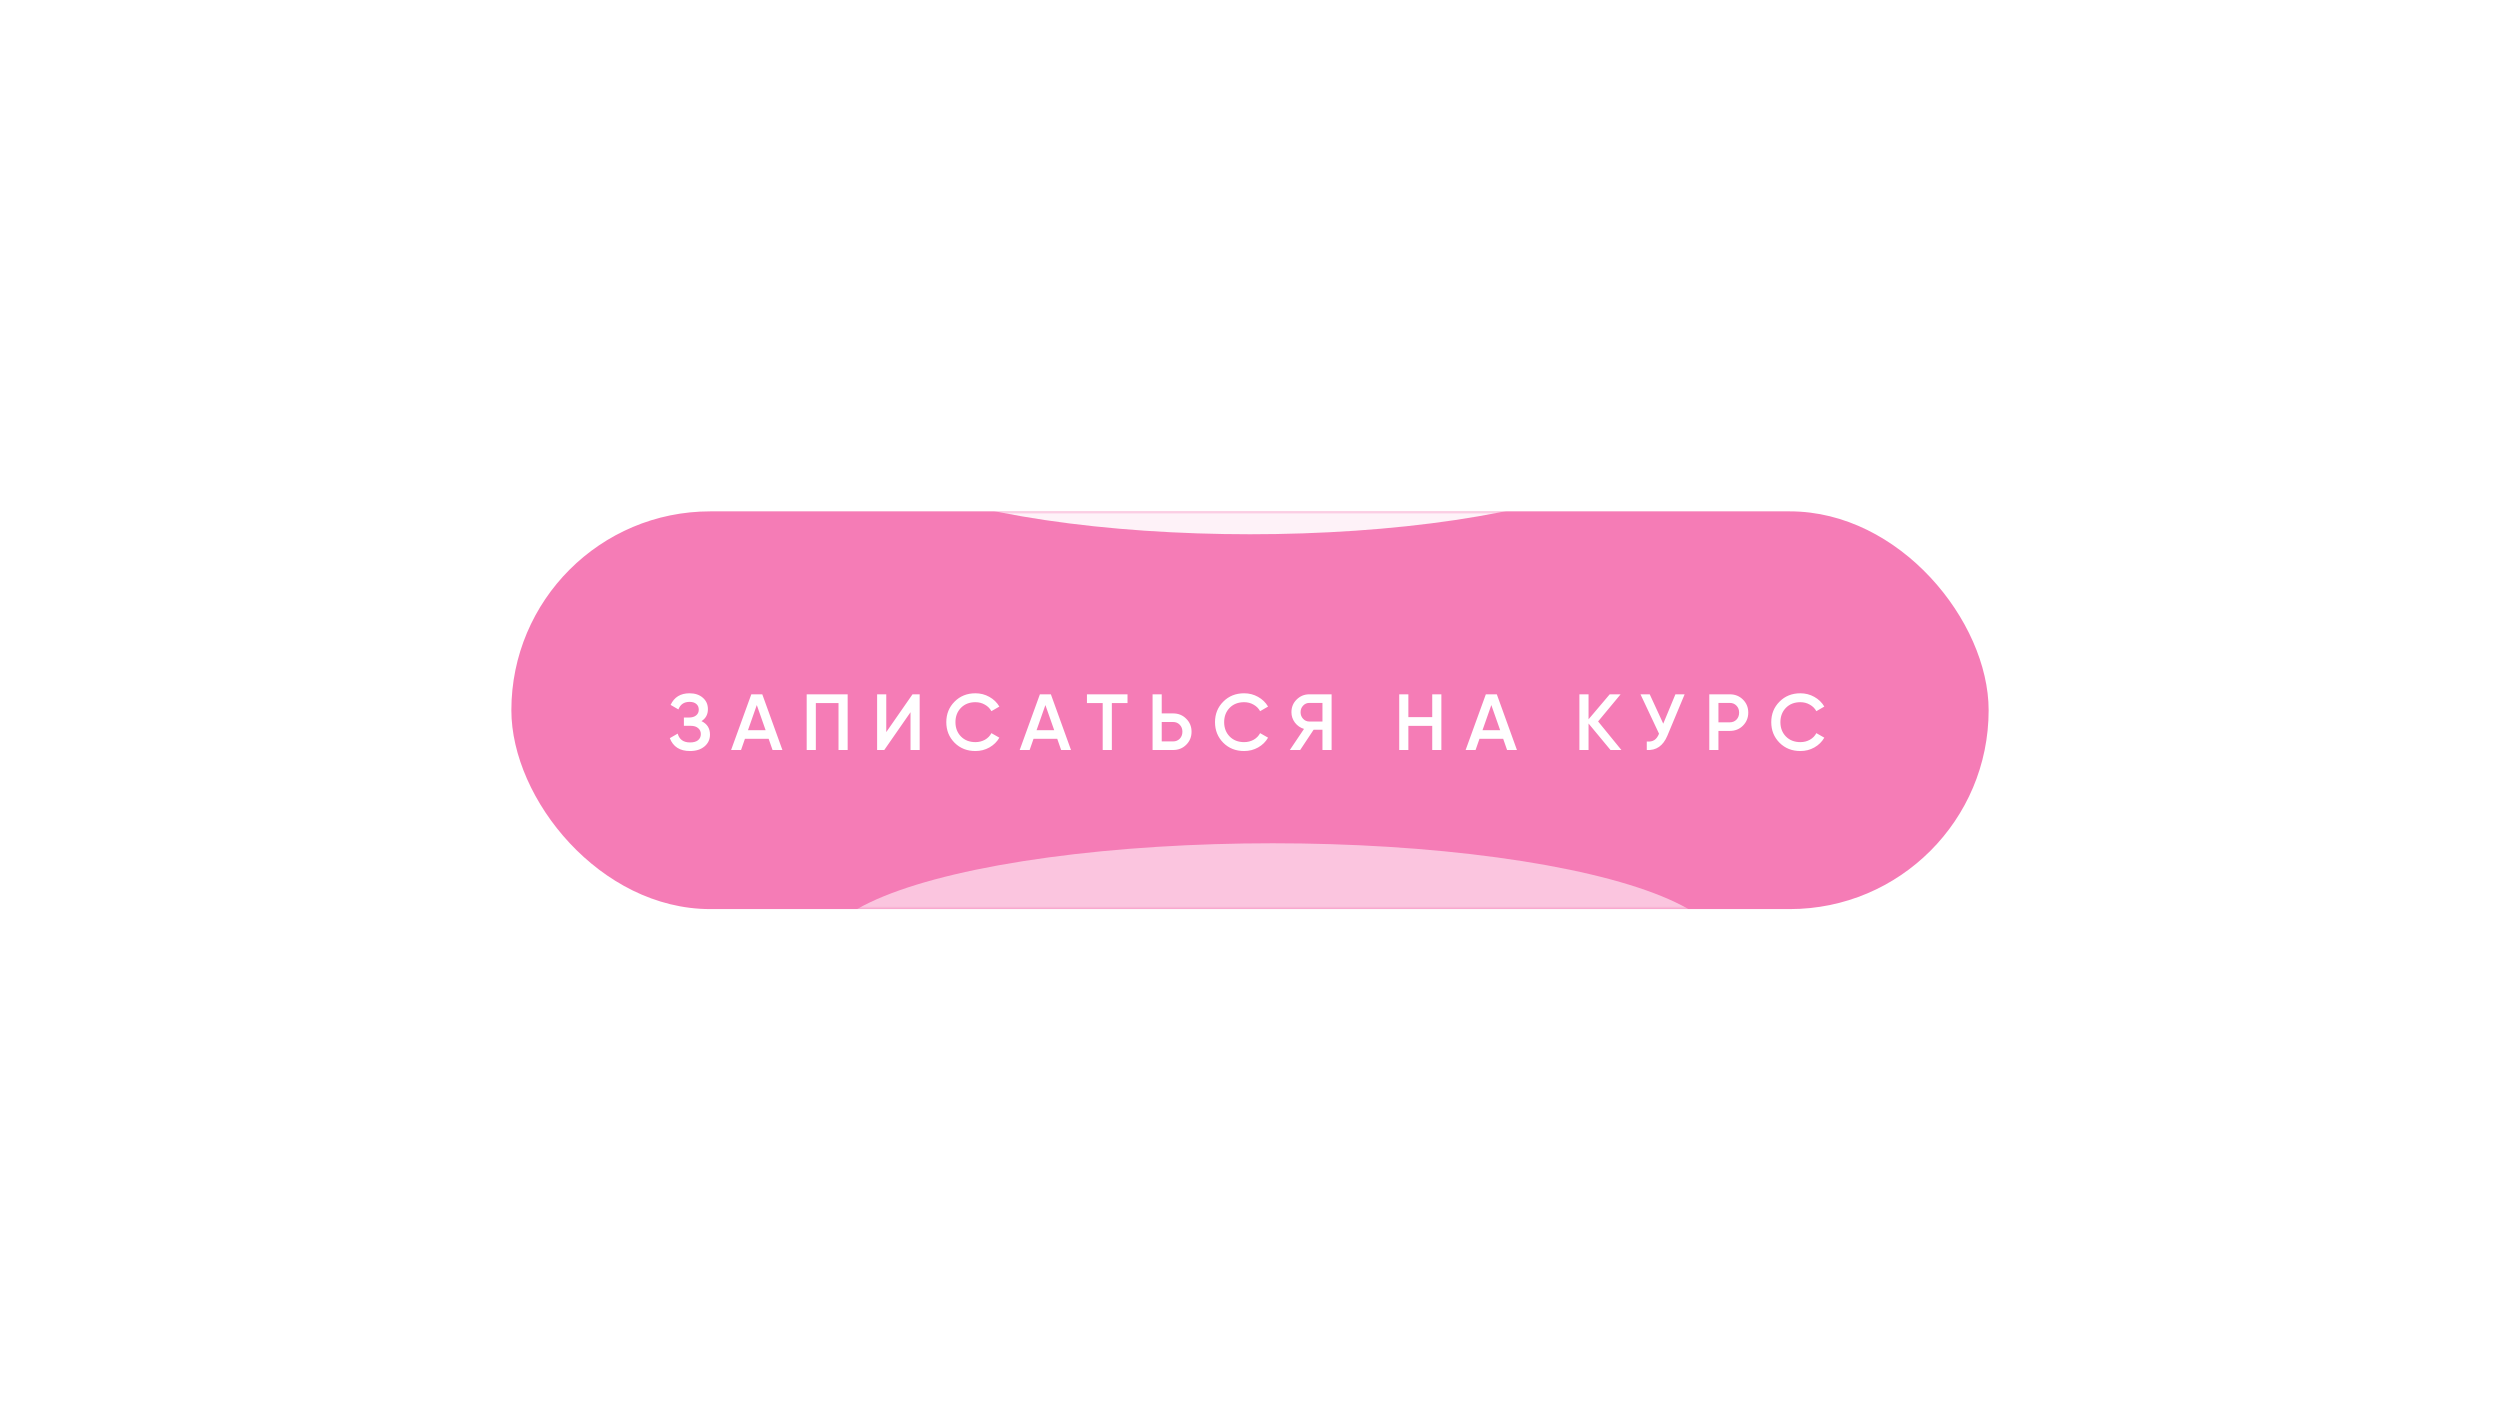 <?xml version="1.0" encoding="UTF-8"?> <svg xmlns="http://www.w3.org/2000/svg" width="440" height="250" viewBox="0 0 440 250" fill="none"> <g filter="url(#filter0_d_1946_138)"> <g filter="url(#filter1_i_1946_138)"> <rect x="90" y="86" width="260" height="70" rx="35" fill="#F57CB6"></rect> </g> <mask id="mask0_1946_138" style="mask-type:alpha" maskUnits="userSpaceOnUse" x="90" y="86" width="260" height="70"> <rect x="90" y="86" width="260" height="70" rx="35" fill="#BB4DEE"></rect> </mask> <g mask="url(#mask0_1946_138)"> <g filter="url(#filter2_f_1946_138)"> <ellipse cx="220" cy="71.396" rx="72.159" ry="18.633" fill="white" fill-opacity="0.9"></ellipse> </g> <g filter="url(#filter3_f_1946_138)"> <ellipse cx="224.009" cy="163.05" rx="79.031" ry="18.633" fill="white" fill-opacity="0.56"></ellipse> </g> </g> <path d="M123.459 122.918C124.458 123.394 124.957 124.183 124.957 125.284C124.957 126.143 124.631 126.843 123.977 127.384C123.333 127.916 122.489 128.182 121.443 128.182C119.651 128.182 118.466 127.426 117.887 125.914L119.273 125.116C119.563 126.152 120.286 126.67 121.443 126.67C122.059 126.67 122.531 126.539 122.857 126.278C123.184 126.007 123.347 125.648 123.347 125.2C123.347 124.761 123.189 124.411 122.871 124.15C122.563 123.879 122.125 123.744 121.555 123.744H120.365V122.288H121.233C121.784 122.288 122.213 122.162 122.521 121.91C122.829 121.658 122.983 121.322 122.983 120.902C122.983 120.482 122.843 120.151 122.563 119.908C122.283 119.656 121.882 119.53 121.359 119.53C120.389 119.53 119.735 119.973 119.399 120.86L118.027 120.062C118.662 118.699 119.773 118.018 121.359 118.018C122.321 118.018 123.1 118.279 123.697 118.802C124.295 119.315 124.593 119.987 124.593 120.818C124.593 121.742 124.215 122.442 123.459 122.918ZM135.968 128L135.282 126.026H131.11L130.424 128H128.674L132.23 118.2H134.162L137.704 128H135.968ZM131.642 124.514H134.75L133.196 120.09L131.642 124.514ZM149.188 118.2V128H147.578V119.74H143.588V128H141.978V118.2H149.188ZM160.252 128V121.35L155.632 128H154.372V118.2H155.982V124.85L160.602 118.2H161.862V128H160.252ZM171.673 128.182C170.198 128.182 168.975 127.697 168.005 126.726C167.034 125.746 166.549 124.537 166.549 123.1C166.549 121.663 167.034 120.459 168.005 119.488C168.975 118.508 170.198 118.018 171.673 118.018C172.559 118.018 173.376 118.228 174.123 118.648C174.879 119.068 175.467 119.637 175.887 120.356L174.487 121.168C174.225 120.683 173.843 120.3 173.339 120.02C172.844 119.731 172.289 119.586 171.673 119.586C170.627 119.586 169.778 119.917 169.125 120.58C168.481 121.243 168.159 122.083 168.159 123.1C168.159 124.117 168.481 124.957 169.125 125.62C169.778 126.283 170.627 126.614 171.673 126.614C172.289 126.614 172.849 126.474 173.353 126.194C173.857 125.905 174.235 125.517 174.487 125.032L175.887 125.83C175.476 126.549 174.893 127.123 174.137 127.552C173.39 127.972 172.569 128.182 171.673 128.182ZM186.76 128L186.074 126.026H181.902L181.216 128H179.466L183.022 118.2H184.954L188.496 128H186.76ZM182.434 124.514H185.542L183.988 120.09L182.434 124.514ZM198.443 118.2V119.74H195.685V128H194.075V119.74H191.303V118.2H198.443ZM206.465 121.56C207.389 121.56 208.159 121.873 208.775 122.498C209.4 123.114 209.713 123.875 209.713 124.78C209.713 125.695 209.4 126.46 208.775 127.076C208.159 127.692 207.389 128 206.465 128H202.853V118.2H204.463V121.56H206.465ZM206.465 126.488C206.941 126.488 207.333 126.329 207.641 126.012C207.949 125.685 208.103 125.275 208.103 124.78C208.103 124.285 207.949 123.879 207.641 123.562C207.333 123.235 206.941 123.072 206.465 123.072H204.463V126.488H206.465ZM218.965 128.182C217.49 128.182 216.268 127.697 215.297 126.726C214.326 125.746 213.841 124.537 213.841 123.1C213.841 121.663 214.326 120.459 215.297 119.488C216.268 118.508 217.49 118.018 218.965 118.018C219.852 118.018 220.668 118.228 221.415 118.648C222.171 119.068 222.759 119.637 223.179 120.356L221.779 121.168C221.518 120.683 221.135 120.3 220.631 120.02C220.136 119.731 219.581 119.586 218.965 119.586C217.92 119.586 217.07 119.917 216.417 120.58C215.773 121.243 215.451 122.083 215.451 123.1C215.451 124.117 215.773 124.957 216.417 125.62C217.07 126.283 217.92 126.614 218.965 126.614C219.581 126.614 220.141 126.474 220.645 126.194C221.149 125.905 221.527 125.517 221.779 125.032L223.179 125.83C222.768 126.549 222.185 127.123 221.429 127.552C220.682 127.972 219.861 128.182 218.965 128.182ZM234.362 118.2V128H232.752V124.43H231.198L228.832 128H227.012L229.504 124.29C228.86 124.094 228.328 123.725 227.908 123.184C227.497 122.633 227.292 122.022 227.292 121.35C227.292 120.473 227.595 119.731 228.202 119.124C228.818 118.508 229.564 118.2 230.442 118.2H234.362ZM230.442 122.988H232.752V119.712H230.442C230.012 119.712 229.648 119.871 229.35 120.188C229.051 120.505 228.902 120.893 228.902 121.35C228.902 121.807 229.051 122.195 229.35 122.512C229.648 122.829 230.012 122.988 230.442 122.988ZM252.072 118.2H253.682V128H252.072V123.758H247.872V128H246.262V118.2H247.872V122.218H252.072V118.2ZM265.245 128L264.559 126.026H260.387L259.701 128H257.951L261.507 118.2H263.439L266.981 128H265.245ZM260.919 124.514H264.027L262.473 120.09L260.919 124.514ZM285.367 128H283.449L279.585 123.338V128H277.975V118.2H279.585V122.596L283.309 118.2H285.227L281.265 122.974L285.367 128ZM294.873 118.2H296.497L293.459 125.48C292.713 127.263 291.504 128.103 289.833 128V126.502C290.384 126.558 290.827 126.474 291.163 126.25C291.509 126.026 291.784 125.653 291.989 125.13L288.727 118.2H290.351L292.731 123.366L294.873 118.2ZM304.447 118.2C305.371 118.2 306.141 118.508 306.757 119.124C307.382 119.74 307.695 120.505 307.695 121.42C307.695 122.325 307.382 123.091 306.757 123.716C306.141 124.332 305.371 124.64 304.447 124.64H302.445V128H300.835V118.2H304.447ZM304.447 123.128C304.923 123.128 305.315 122.969 305.623 122.652C305.931 122.325 306.085 121.915 306.085 121.42C306.085 120.925 305.931 120.519 305.623 120.202C305.315 119.875 304.923 119.712 304.447 119.712H302.445V123.128H304.447ZM316.865 128.182C315.39 128.182 314.168 127.697 313.197 126.726C312.226 125.746 311.741 124.537 311.741 123.1C311.741 121.663 312.226 120.459 313.197 119.488C314.168 118.508 315.39 118.018 316.865 118.018C317.752 118.018 318.568 118.228 319.315 118.648C320.071 119.068 320.659 119.637 321.079 120.356L319.679 121.168C319.418 120.683 319.035 120.3 318.531 120.02C318.036 119.731 317.481 119.586 316.865 119.586C315.82 119.586 314.97 119.917 314.317 120.58C313.673 121.243 313.351 122.083 313.351 123.1C313.351 124.117 313.673 124.957 314.317 125.62C314.97 126.283 315.82 126.614 316.865 126.614C317.481 126.614 318.041 126.474 318.545 126.194C319.049 125.905 319.427 125.517 319.679 125.032L321.079 125.83C320.668 126.549 320.085 127.123 319.329 127.552C318.582 127.972 317.761 128.182 316.865 128.182Z" fill="white"></path> </g> <defs> <filter id="filter0_d_1946_138" x="0" y="0" width="440" height="250" filterUnits="userSpaceOnUse" color-interpolation-filters="sRGB"> <feFlood flood-opacity="0" result="BackgroundImageFix"></feFlood> <feColorMatrix in="SourceAlpha" type="matrix" values="0 0 0 0 0 0 0 0 0 0 0 0 0 0 0 0 0 0 127 0" result="hardAlpha"></feColorMatrix> <feOffset dy="4"></feOffset> <feGaussianBlur stdDeviation="45"></feGaussianBlur> <feComposite in2="hardAlpha" operator="out"></feComposite> <feColorMatrix type="matrix" values="0 0 0 0 0.96 0 0 0 0 0.486 0 0 0 0 0.713 0 0 0 0.6 0"></feColorMatrix> <feBlend mode="normal" in2="BackgroundImageFix" result="effect1_dropShadow_1946_138"></feBlend> <feBlend mode="normal" in="SourceGraphic" in2="effect1_dropShadow_1946_138" result="shape"></feBlend> </filter> <filter id="filter1_i_1946_138" x="90" y="86" width="260" height="70" filterUnits="userSpaceOnUse" color-interpolation-filters="sRGB"> <feFlood flood-opacity="0" result="BackgroundImageFix"></feFlood> <feBlend mode="normal" in="SourceGraphic" in2="BackgroundImageFix" result="shape"></feBlend> <feColorMatrix in="SourceAlpha" type="matrix" values="0 0 0 0 0 0 0 0 0 0 0 0 0 0 0 0 0 0 127 0" result="hardAlpha"></feColorMatrix> <feOffset></feOffset> <feGaussianBlur stdDeviation="20.5"></feGaussianBlur> <feComposite in2="hardAlpha" operator="arithmetic" k2="-1" k3="1"></feComposite> <feColorMatrix type="matrix" values="0 0 0 0 1 0 0 0 0 1 0 0 0 0 1 0 0 0 0.59 0"></feColorMatrix> <feBlend mode="normal" in2="shape" result="effect1_innerShadow_1946_138"></feBlend> </filter> <filter id="filter2_f_1946_138" x="67.841" y="-27.237" width="304.317" height="197.266" filterUnits="userSpaceOnUse" color-interpolation-filters="sRGB"> <feFlood flood-opacity="0" result="BackgroundImageFix"></feFlood> <feBlend mode="normal" in="SourceGraphic" in2="BackgroundImageFix" result="shape"></feBlend> <feGaussianBlur stdDeviation="40" result="effect1_foregroundBlur_1946_138"></feGaussianBlur> </filter> <filter id="filter3_f_1946_138" x="64.978" y="64.417" width="318.062" height="197.266" filterUnits="userSpaceOnUse" color-interpolation-filters="sRGB"> <feFlood flood-opacity="0" result="BackgroundImageFix"></feFlood> <feBlend mode="normal" in="SourceGraphic" in2="BackgroundImageFix" result="shape"></feBlend> <feGaussianBlur stdDeviation="40" result="effect1_foregroundBlur_1946_138"></feGaussianBlur> </filter> </defs> </svg> 